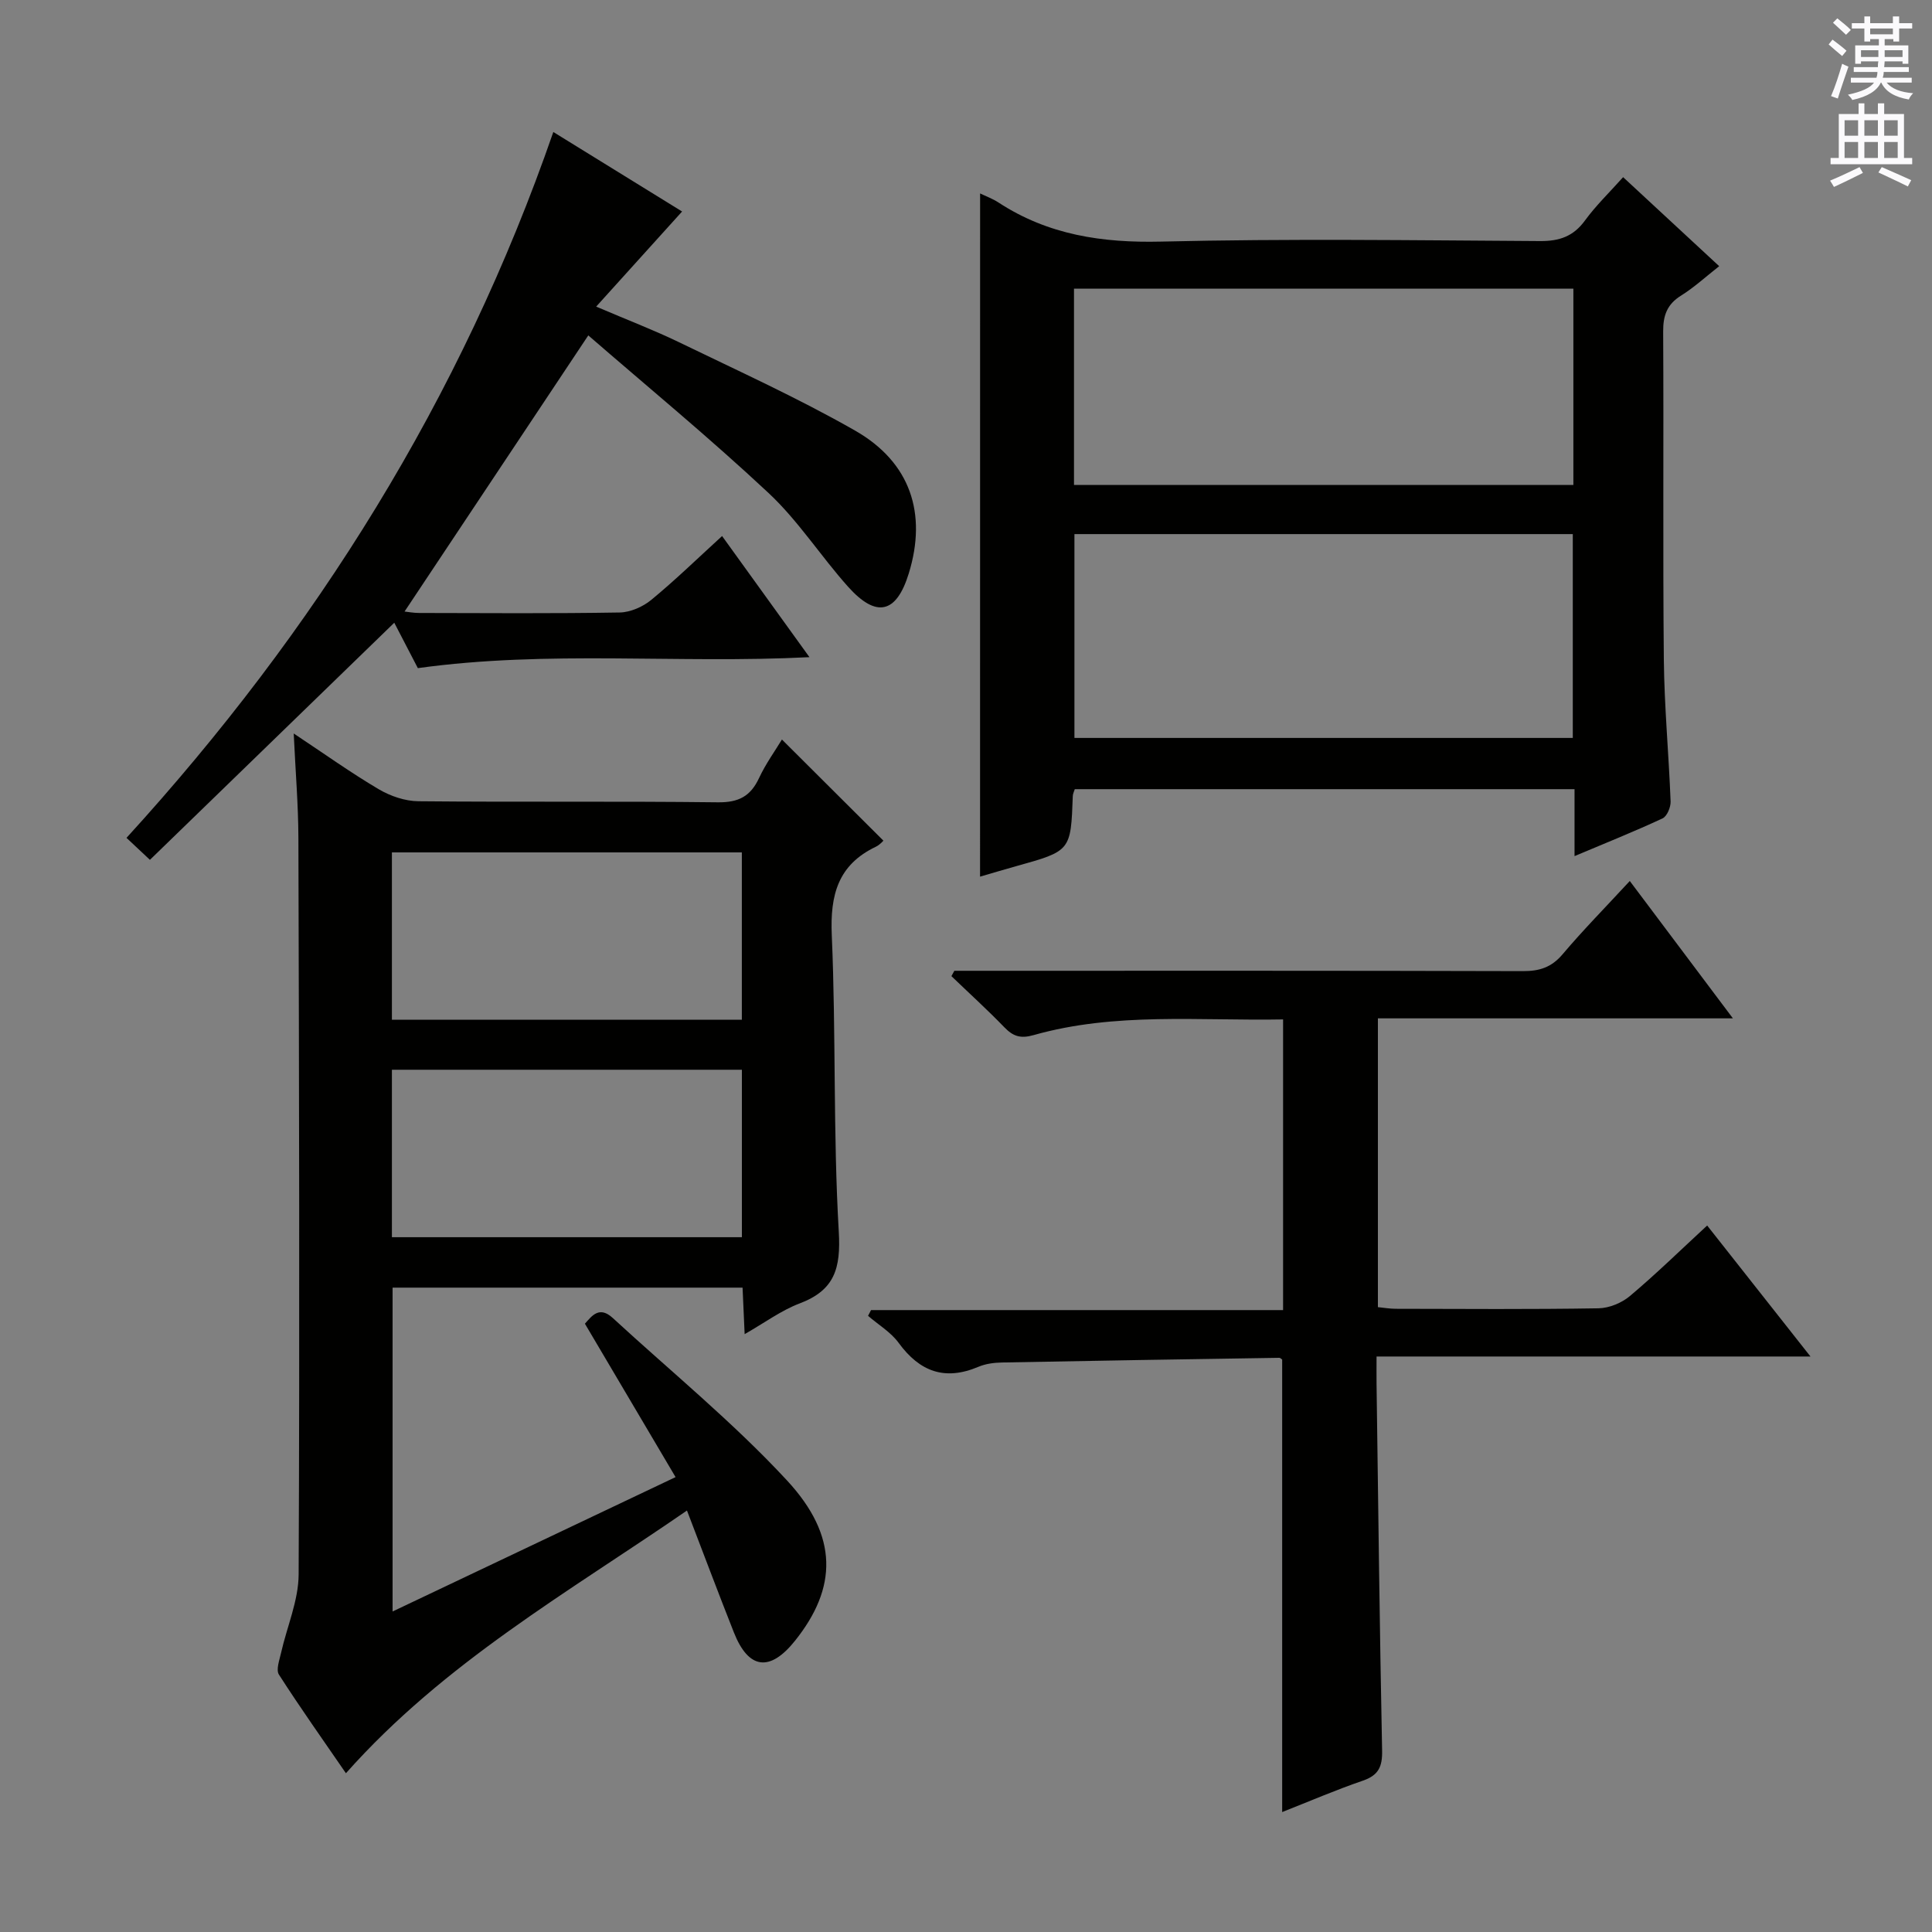 <svg enable-background="new 0 0 400 400" viewBox="0 0 400 400" xmlns="http://www.w3.org/2000/svg"><rect x="0" y="0" width="400" height="400" fill="#808080" stroke="none"/><g fill="#010100"><path d="m71.62 367.13c-4.61-6.71-9.4-13.46-13.87-20.42-.64-.99.1-2.98.43-4.46 1.22-5.44 3.62-10.84 3.65-16.27.23-50.83.09-101.65-.05-152.48-.02-6.8-.59-13.59-.97-21.64 6.39 4.24 11.84 8.14 17.6 11.54 2.42 1.43 5.47 2.47 8.24 2.49 20.66.2 41.33-.03 61.99.22 4.27.05 6.75-1.24 8.51-5.02 1.4-2.99 3.37-5.71 4.74-7.98 6.97 6.95 13.96 13.91 21.01 20.94-.06.05-.72.85-1.57 1.26-7.83 3.74-9.48 9.97-9.12 18.29.89 20.45.26 40.98 1.45 61.4.44 7.62-.86 12.12-8.1 14.86-3.81 1.44-7.21 3.98-11.39 6.36-.15-3.46-.28-6.34-.43-9.63-24.11 0-48.14 0-72.46 0v67.05c19.41-9.22 38.56-18.31 58.59-27.82-6.33-10.72-12.46-21.09-18.77-31.76 1.48-1.68 3-3.73 5.77-1.18 12.1 11.14 24.93 21.6 36.07 33.63 10.72 11.57 10.39 22.27 1.66 33.19-5.2 6.51-9.63 5.94-12.66-1.73-3.23-8.16-6.31-16.37-9.71-25.23-24.52 16.9-50.23 31.44-70.61 54.39zm9.52-156h72.45c0-11.87 0-23.28 0-34.65-24.36 0-48.38 0-72.45 0zm0 45.02h72.46c0-11.86 0-23.27 0-34.67-24.36 0-48.38 0-72.46 0z"/><path d="m202.92 40.05c1.18.57 2.59 1.08 3.81 1.88 10.27 6.71 21.47 8.38 33.66 8.09 26.13-.63 52.29-.27 78.44-.11 4.03.03 6.92-.96 9.33-4.27 2.24-3.07 5.01-5.74 7.89-8.96 6.57 6.08 12.97 12.01 19.89 18.43-2.78 2.18-5.17 4.39-7.88 6.08-2.91 1.81-3.74 4.11-3.72 7.45.13 22.65-.08 45.3.14 67.95.1 9.79 1.03 19.56 1.4 29.35.04 1.18-.74 3.07-1.67 3.5-5.82 2.71-11.79 5.1-18.22 7.81 0-4.93 0-9.2 0-13.86-34.67 0-69.02 0-103.47 0-.15.5-.4.96-.41 1.41-.41 11.38-.4 11.38-11.72 14.53-2.54.71-5.07 1.47-7.48 2.17.01-47.18.01-94.1.01-141.45zm122.71 112.73c0-14.32 0-28.2 0-42.2-34.62 0-68.95 0-103.18 0v42.2zm.12-93.02c-34.55 0-68.91 0-103.39 0v40.65h103.39c0-13.72 0-27.01 0-40.65z"/><path d="m374.84 280.85c-30.36 0-59.75 0-89.84 0 0 2.16-.02 3.91 0 5.67.35 25.3.64 50.6 1.15 75.9.07 3.35-.73 5.13-3.99 6.25-5.6 1.92-11.05 4.27-16.7 6.5 0-31.48 0-62.52 0-93.68-.08-.05-.35-.37-.62-.37-19.13.29-38.26.6-57.39.97-1.64.03-3.39.26-4.88.89-6.94 2.94-12.15 1.02-16.51-4.95-1.62-2.22-4.2-3.75-6.34-5.6.21-.4.41-.79.62-1.19h85.31c0-20.27 0-39.97 0-60.18-17.41.32-34.74-1.54-51.66 3.25-2.71.77-4.24.25-6.05-1.62-3.53-3.65-7.3-7.07-10.96-10.59.2-.37.41-.74.61-1.11h5.28c37.48 0 74.97-.04 112.45.07 3.44.01 5.91-.79 8.19-3.48 4.29-5.07 8.96-9.81 13.92-15.18 7.08 9.43 13.91 18.52 21.35 28.44-24.95 0-49.09 0-73.5 0v59.79c1.16.11 2.43.34 3.69.34 13.99.03 27.99.13 41.98-.1 2.22-.04 4.82-1.11 6.53-2.56 5.45-4.59 10.56-9.59 15.97-14.58 7.1 9 13.96 17.7 21.39 27.12z"/><path d="m114.56 27.33c8.56 5.29 17.99 11.1 26.66 16.46-5.71 6.31-11.39 12.6-17.79 19.69 6.57 2.81 11.93 4.85 17.08 7.34 12.25 5.94 24.7 11.58 36.51 18.32 11.51 6.57 14.95 17.2 11.13 29.59-2.55 8.28-6.7 9.3-12.58 2.73-5.65-6.32-10.3-13.64-16.45-19.39-12.21-11.42-25.15-22.07-37.32-32.63-13.17 19.79-25.57 38.44-38.04 57.17.61.06 1.83.3 3.05.3 13.83.03 27.67.13 41.5-.1 2.21-.04 4.79-1.18 6.53-2.61 4.99-4.11 9.63-8.63 14.66-13.22 6.03 8.36 11.82 16.4 18.09 25.08-27.39 1.39-54-1.48-81.08 2.27-1.48-2.85-3.28-6.33-4.88-9.4-16.83 16.33-33.59 32.59-50.59 49.09-2.17-2.03-3.46-3.24-4.85-4.55 39.15-42.9 69.25-90.92 88.37-146.14z"/></g><path d="m378.6 9.2.8-1c.9.7 1.9 1.4 2.9 2.3l-.9 1.1c-1.1-.9-2-1.7-2.8-2.4zm.5 10.7c.9-2.1 1.6-4.3 2.3-6.7.4.2.8.4 1.3.6-.7 2.1-1.5 4.3-2.2 6.6zm.4-15.2.9-.9c1 .8 2 1.6 2.8 2.4l-1 1c-1-.9-1.9-1.8-2.7-2.5zm12.5-1.3h1.2v1.4h2.7v1.1h-2.7v2.7h-1.2v-.5h-1.8v1.3h4.9v3.8h-1.2v-.5h-3.7c0 .4-.1.9-.1 1.2h5.1v1h-5.2c0 .5-.1.9-.2 1.2h6v1h-5.2c1.1 1.3 2.9 2 5.5 2.2-.4.4-.7.8-.9 1.3-2.9-.5-4.8-1.6-5.7-3.5h-.1c-.8 1.7-2.7 2.9-5.9 3.6-.2-.4-.6-.8-.9-1.1 2.8-.6 4.6-1.4 5.4-2.5h-4.8v-1h5.3c.1-.3.2-.7.2-1.2h-4.9v-1h5c0-.4 0-.8.1-1.2h-3.6v.5h-1.2v-3.8h4.9v-1.3h-1.8v.5h-1.2v-2.7h-2.6v-1.1h2.6v-1.4h1.2v1.4h4.7v-1.4zm-6.7 8.4h3.6c0-.4 0-.9 0-1.4h-3.6zm1.9-4.7h4.7v-1.2h-4.7zm6.7 3.3h-3.7v1.4h3.7z" fill="#fbfafc"/><path d="m384.7 21.4h1.3v2.2h2.8v-2.2h1.3v2.2h4.1v9.1h1.7v1.3h-16.9v-1.3h1.7v-9.1h4.1v-2.2zm.3 13.2.7 1.2c-1.8.9-3.8 1.9-6 2.9-.2-.4-.5-.8-.8-1.3 2.4-1 4.4-2 6.1-2.8zm-3.1-6.5h2.8v-3.2h-2.8zm0 4.6h2.8v-3.3h-2.8zm4.1-4.6h2.8v-3.2h-2.8zm0 4.6h2.8v-3.3h-2.8zm3.6 1.9c2.1.9 4.1 1.8 6.1 2.7l-.7 1.3c-2.2-1.1-4.2-2-6.1-2.9zm3.3-9.7h-2.8v3.2h2.8zm-2.8 7.8h2.8v-3.3h-2.8z" fill="#fbfafc"/></svg>